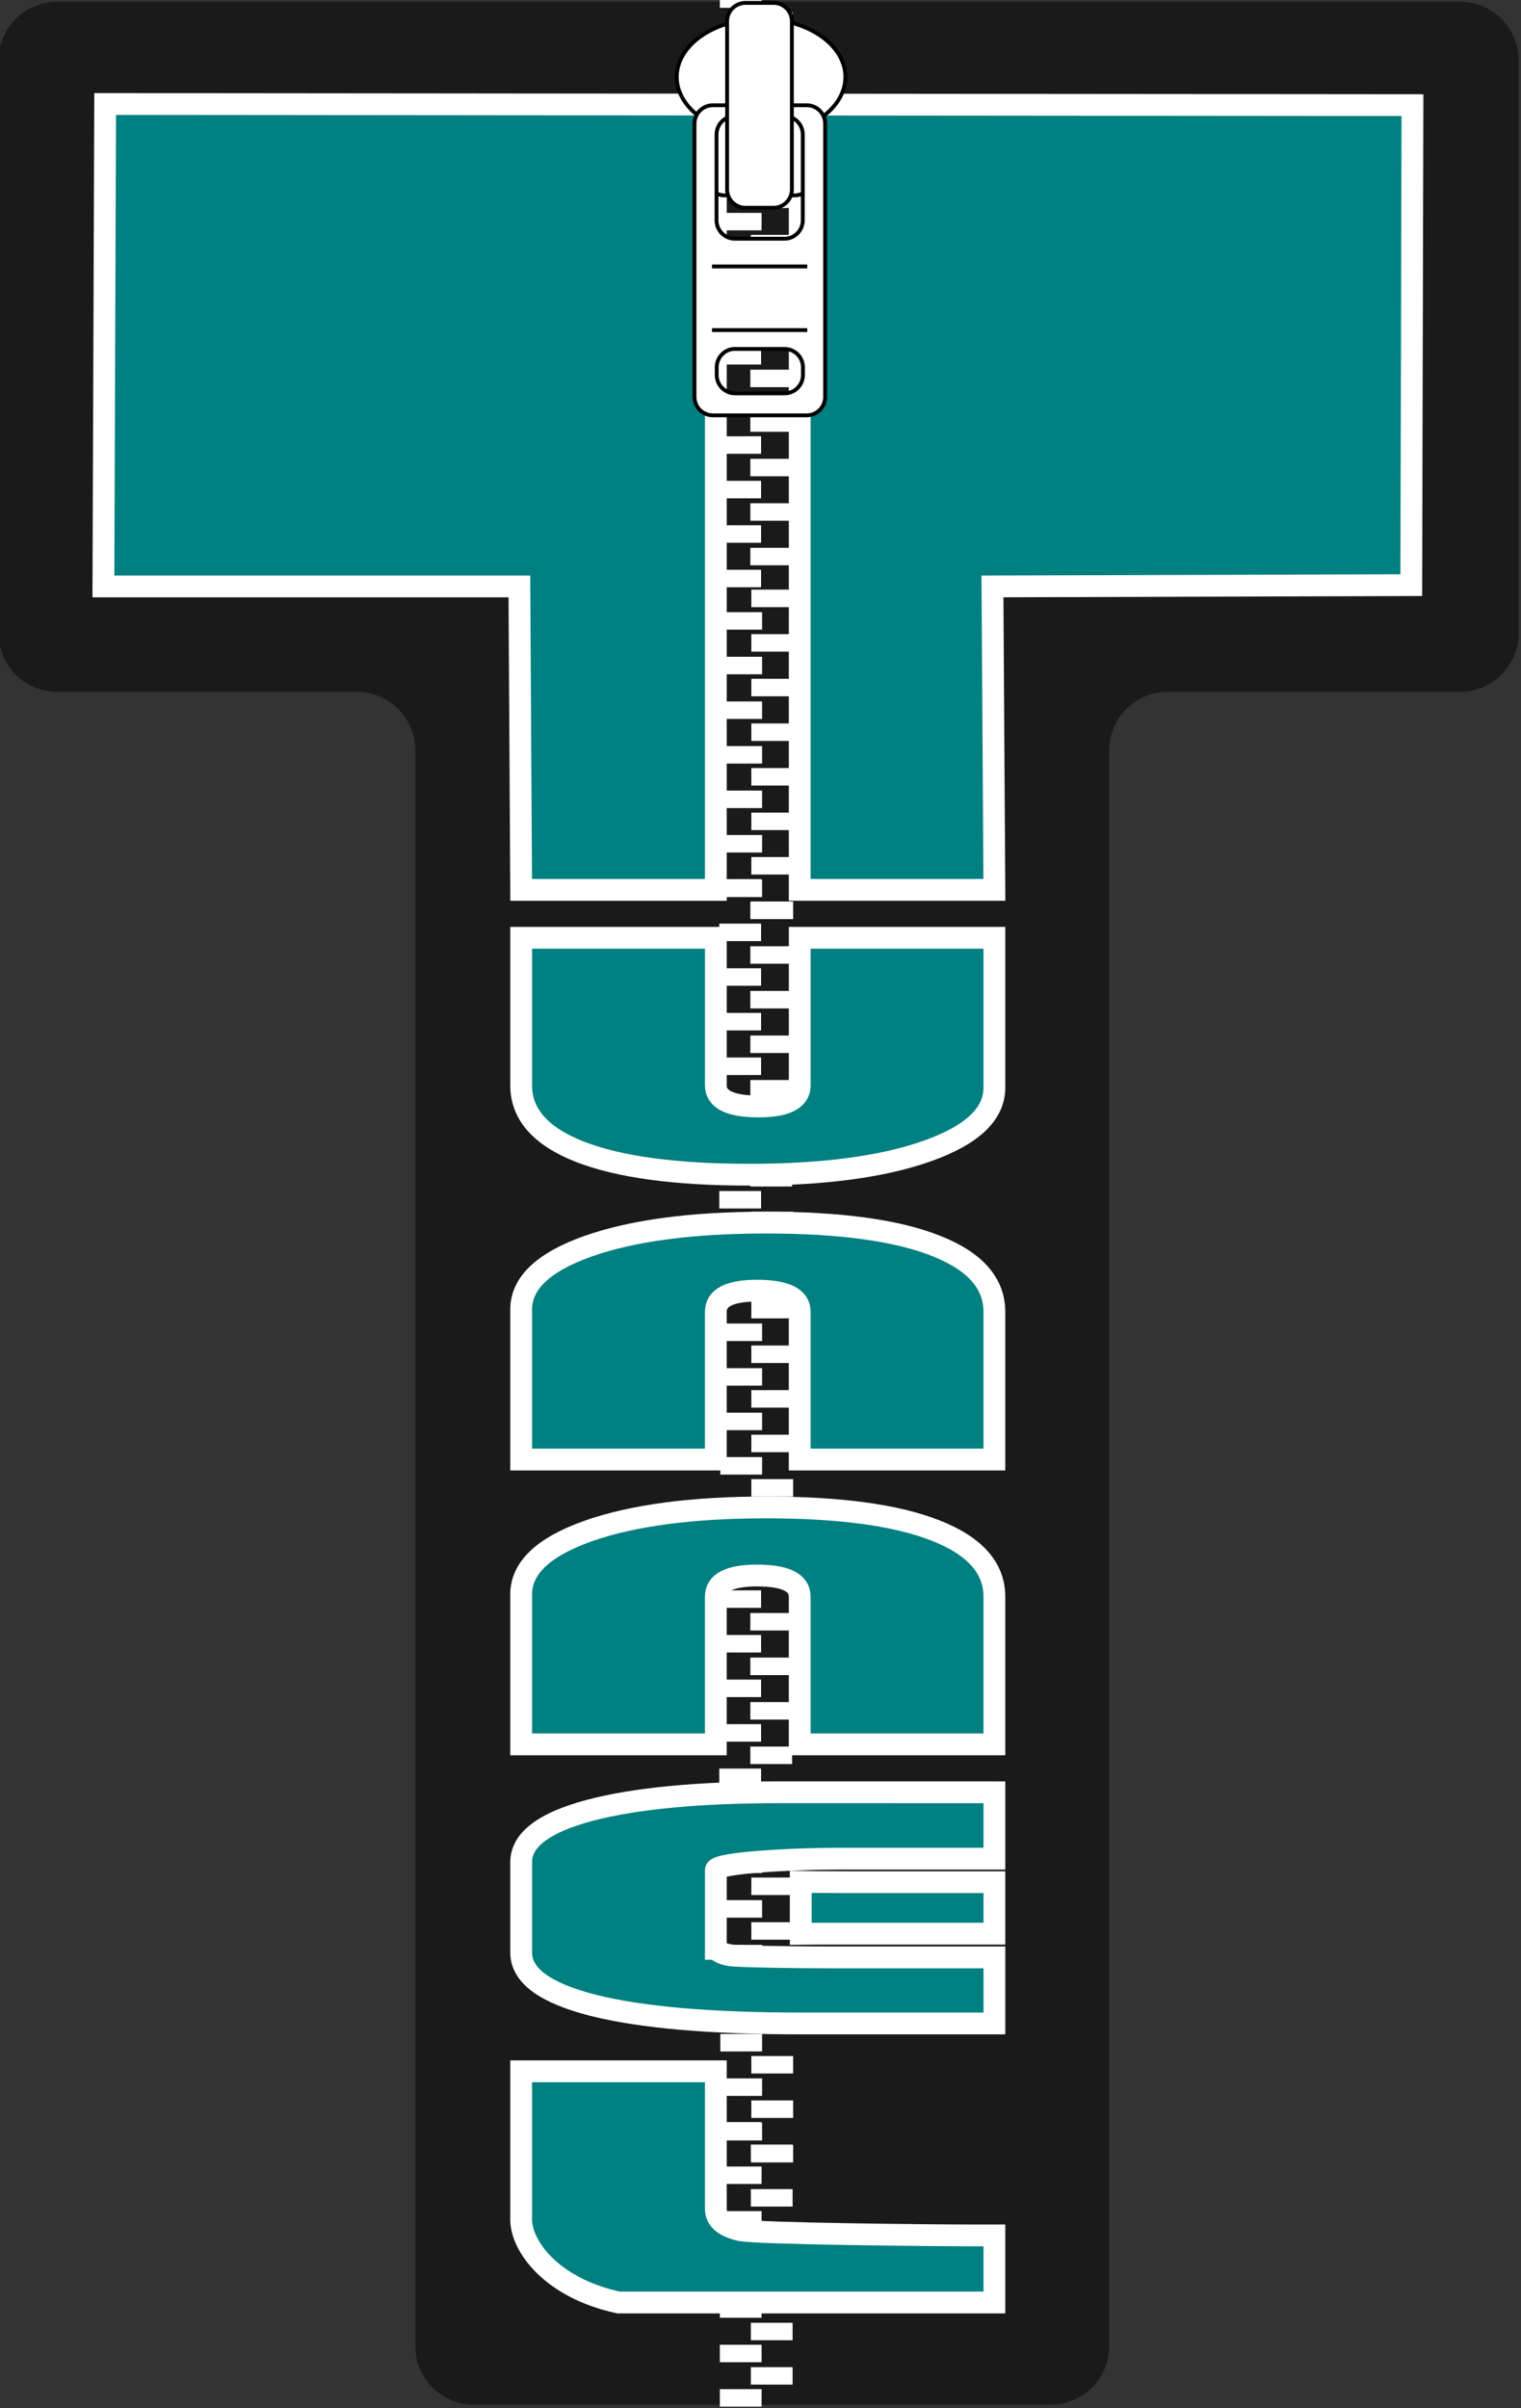<svg xmlns:inkscape="http://www.inkscape.org/namespaces/inkscape" xmlns:sodipodi="http://sodipodi.sourceforge.net/DTD/sodipodi-0.dtd" xmlns="http://www.w3.org/2000/svg" xmlns:svg="http://www.w3.org/2000/svg" width="104.605mm" height="165.541mm" viewBox="0 0 104.605 165.541" id="svg1" inkscape:version="1.3 (0e150ed6c4, 2023-07-21)" sodipodi:docname="rect3.svg" xml:space="preserve" inkscape:export-filename="..\..\..\Personal\Personal_Work\Tunnel Only logo.svg" inkscape:export-xdpi="96" inkscape:export-ydpi="96"><rect x="0" y="0" width="104.605" height="165.541" fill="#333333" stroke="none"/><defs id="defs1"></defs><g inkscape:label="Layer 1" inkscape:groupmode="layer" id="layer1" transform="translate(-319.943,-33.156)"><g id="g3" transform="matrix(0.806,0,0,0.806,140.639,5.346)" style="stroke-width:1.24" inkscape:export-filename="..\..\..\Personal\Personal_Work\Tunnel Only logo.svg" inkscape:export-xdpi="96" inkscape:export-ydpi="96"><path style="font-size:42.667px;line-height:0.75;font-family:'Bauhaus 93';-inkscape-font-specification:'Bauhaus 93, Normal';letter-spacing:0.341px;word-spacing:0.341px;white-space:pre;fill:#1a1a1a;stroke-width:1.24" d="M 132.29,97.042 V 233.128 a 5,5 135 0 1 -5,5 H 78.087 a 5,5 45 0 1 -5,-5 l 0,-136.086 a 5,5 45 0 0 -5,-5 h -25.569 a 5,5 45 0 1 -5,-5 V 38.187 a 5,5 135 0 1 5,-5 H 162.227 a 5,5 45 0 1 5,5 v 48.855 a 5,5 135 0 1 -5,5 h -24.937 a 5,5 135 0 0 -5,5 z" id="path287" aria-label="T&#10;U&#10;N&#10;N&#10;E&#10;L" sodipodi:nodetypes="ccccccccc" inkscape:original-d="M 132.28991,92.042098 V 238.12799 H 73.086973 V 92.042098 H 37.517623 V 33.187262 H 167.22671 v 58.854836 z" inkscape:path-effect="#path-effect423" transform="translate(184.817,1.465)"></path><g id="g319" style="stroke:none;stroke-width:1.159" transform="matrix(1,0,0,1.145,141.958,-32.742)"><g id="g303" style="stroke:none;stroke-width:1.159"><g transform="matrix(0.265,0,0,0.265,118.026,100.254)" fill="#ffffff" fill-rule="evenodd" stroke="#000000" id="g294" style="stroke:none;stroke-width:1.159"><path d="m 90.333,227.86 h 13.459 v 4.918 H 90.333 Z" id="path288" style="stroke:none;stroke-width:1.159"></path><path d="m 90.333,215.32 h 13.459 v 4.918 H 90.333 Z" id="path289" style="stroke:none;stroke-width:1.159"></path><path d="m 90.333,240.37 h 13.459 v 4.918 H 90.333 Z" id="path290" style="stroke:none;stroke-width:1.159"></path><path d="m 90.333,252.86 h 13.459 v 4.918 H 90.333 Z" id="path291" style="stroke:none;stroke-width:1.159"></path><path d="m 90.333,265.38 h 13.459 v 4.918 H 90.333 Z" id="path292" style="stroke:none;stroke-width:1.159"></path><path d="m 90.333,202.76 h 13.459 v 4.918 H 90.333 Z" id="path293" style="stroke:none;stroke-width:1.159"></path><path d="m 90.333,190.22 h 13.459 v 4.918 H 90.333 Z" id="path294" style="stroke:none;stroke-width:1.159"></path></g><g transform="matrix(0.265,0,0,0.265,118.026,100.254)" fill="#ffffff" fill-rule="evenodd" stroke="#000000" id="g302" style="stroke:none;stroke-width:1.159"><path d="m 100.33,234.04 h 13.459 v 4.918 H 100.33 Z" id="path295" style="stroke:none;stroke-width:1.159"></path><path d="m 100.33,221.5 h 13.459 v 4.918 H 100.33 Z" id="path296" style="stroke:none;stroke-width:1.159"></path><path d="m 100.33,246.56 h 13.459 v 4.918 H 100.33 Z" id="path297" style="stroke:none;stroke-width:1.159"></path><path d="m 100.33,259.05 h 13.459 v 4.918 H 100.33 Z" id="path298" style="stroke:none;stroke-width:1.159"></path><path d="m 100.33,271.56 h 13.459 v 4.918 H 100.33 Z" id="path299" style="stroke:none;stroke-width:1.159"></path><path d="m 100.33,208.95 h 13.459 v 4.918 H 100.33 Z" id="path300" style="stroke:none;stroke-width:1.159"></path><path d="m 100.33,196.4 h 13.459 v 4.918 H 100.33 Z" id="path301" style="stroke:none;stroke-width:1.159"></path><path d="m 100.33,183.89 h 13.459 v 4.918 H 100.33 Z" id="path302" style="stroke:none;stroke-width:1.159"></path></g></g><g id="g318" transform="matrix(-1,0,0,1,290.059,21.561)" style="stroke:none;stroke-width:1.159"><g transform="matrix(0.265,0,0,0.265,118.026,100.254)" fill="#ffffff" fill-rule="evenodd" stroke="#000000" id="g309" style="stroke:none;stroke-width:1.159"><path d="m 90.333,227.86 h 13.459 v 4.918 H 90.333 Z" id="path303" style="stroke:none;stroke-width:1.159"></path><path d="m 90.333,215.32 h 13.459 v 4.918 H 90.333 Z" id="path304" style="stroke:none;stroke-width:1.159"></path><path d="m 90.333,240.37 h 13.459 v 4.918 H 90.333 Z" id="path305" style="stroke:none;stroke-width:1.159"></path><path d="m 90.333,252.86 h 13.459 v 4.918 H 90.333 Z" id="path306" style="stroke:none;stroke-width:1.159"></path><path d="m 90.333,265.38 h 13.459 v 4.918 H 90.333 Z" id="path307" style="stroke:none;stroke-width:1.159"></path><path d="m 90.333,202.76 h 13.459 v 4.918 H 90.333 Z" id="path308" style="stroke:none;stroke-width:1.159"></path><path d="m 90.333,190.22 h 13.459 v 4.918 H 90.333 Z" id="path309" style="stroke:none;stroke-width:1.159"></path></g><g transform="matrix(0.265,0,0,0.265,118.026,100.254)" fill="#ffffff" fill-rule="evenodd" stroke="#000000" id="g317" style="stroke:none;stroke-width:1.159"><path d="m 100.33,234.04 h 13.459 v 4.918 H 100.33 Z" id="path310" style="stroke:none;stroke-width:1.159"></path><path d="m 100.33,221.5 h 13.459 v 4.918 H 100.33 Z" id="path311" style="stroke:none;stroke-width:1.159"></path><path d="m 100.33,246.56 h 13.459 v 4.918 H 100.33 Z" id="path312" style="stroke:none;stroke-width:1.159"></path><path d="m 100.33,259.05 h 13.459 v 4.918 H 100.33 Z" id="path313" style="stroke:none;stroke-width:1.159"></path><path d="m 100.33,271.56 h 13.459 v 4.918 H 100.33 Z" id="path314" style="stroke:none;stroke-width:1.159"></path><path d="m 100.33,208.95 h 13.459 v 4.918 H 100.33 Z" id="path315" style="stroke:none;stroke-width:1.159"></path><path d="m 100.33,196.4 h 13.459 v 4.918 H 100.33 Z" id="path316" style="stroke:none;stroke-width:1.159"></path><path d="m 100.33,183.89 h 13.459 v 4.918 H 100.33 Z" id="path317" style="stroke:none;stroke-width:1.159"></path></g></g></g><g id="g334" style="stroke:none;stroke-width:1.159" transform="matrix(1,0,0,1.145,141.958,20.248)"><g transform="matrix(0.265,0,0,0.265,118.026,100.254)" fill="#ffffff" fill-rule="evenodd" stroke="#000000" id="g325" style="stroke:none;stroke-width:1.159"><path d="m 90.333,227.86 h 13.459 v 4.918 H 90.333 Z" id="path319" style="stroke:none;stroke-width:1.159"></path><path d="m 90.333,215.32 h 13.459 v 4.918 H 90.333 Z" id="path320" style="stroke:none;stroke-width:1.159"></path><path d="m 90.333,240.37 h 13.459 v 4.918 H 90.333 Z" id="path321" style="stroke:none;stroke-width:1.159"></path><path d="m 90.333,252.86 h 13.459 v 4.918 H 90.333 Z" id="path322" style="stroke:none;stroke-width:1.159"></path><path d="m 90.333,265.38 h 13.459 v 4.918 H 90.333 Z" id="path323" style="stroke:none;stroke-width:1.159"></path><path d="m 90.333,202.76 h 13.459 v 4.918 H 90.333 Z" id="path324" style="stroke:none;stroke-width:1.159"></path><path d="m 90.333,190.22 h 13.459 v 4.918 H 90.333 Z" id="path325" style="stroke:none;stroke-width:1.159"></path></g><g transform="matrix(0.265,0,0,0.265,118.026,100.254)" fill="#ffffff" fill-rule="evenodd" stroke="#000000" id="g333" style="stroke:none;stroke-width:1.159"><path d="m 100.33,234.04 h 13.459 v 4.918 H 100.33 Z" id="path326" style="stroke:none;stroke-width:1.159"></path><path d="m 100.33,221.5 h 13.459 v 4.918 H 100.33 Z" id="path327" style="stroke:none;stroke-width:1.159"></path><path d="m 100.33,246.56 h 13.459 v 4.918 H 100.33 Z" id="path328" style="stroke:none;stroke-width:1.159"></path><path d="m 100.33,259.05 h 13.459 v 4.918 H 100.33 Z" id="path329" style="stroke:none;stroke-width:1.159"></path><path d="m 100.33,271.56 h 13.459 v 4.918 H 100.33 Z" id="path330" style="stroke:none;stroke-width:1.159"></path><path d="m 100.33,208.95 h 13.459 v 4.918 H 100.33 Z" id="path331" style="stroke:none;stroke-width:1.159"></path><path d="m 100.33,196.4 h 13.459 v 4.918 H 100.33 Z" id="path332" style="stroke:none;stroke-width:1.159"></path><path d="m 100.33,183.89 h 13.459 v 4.918 H 100.33 Z" id="path333" style="stroke:none;stroke-width:1.159"></path></g></g><path d="m 290.091,228.812 h -3.561 v 1.49 h 3.561 z" id="path334" style="fill:#ffffff;fill-rule:evenodd;stroke:none;stroke-width:0.328"></path><path d="m 290.091,225.012 h -3.561 v 1.49 h 3.561 z" id="path335" style="fill:#ffffff;fill-rule:evenodd;stroke:none;stroke-width:0.328"></path><path d="m 290.091,232.603 h -3.561 v 1.49 h 3.561 z" id="path336" style="fill:#ffffff;fill-rule:evenodd;stroke:none;stroke-width:0.328"></path><path d="m 290.091,236.387 h -3.561 v 1.49 h 3.561 z" id="path337" style="fill:#ffffff;fill-rule:evenodd;stroke:none;stroke-width:0.328"></path><path d="m 290.091,221.206 h -3.561 v 1.49 h 3.561 z" id="path339" style="fill:#ffffff;fill-rule:evenodd;stroke:none;stroke-width:0.328"></path><path d="m 290.091,217.406 h -3.561 v 1.49 h 3.561 z" id="path340" style="fill:#ffffff;fill-rule:evenodd;stroke:none;stroke-width:0.328"></path><path d="m 287.446,230.684 h -3.561 v 1.49 h 3.561 z" id="path341" style="fill:#ffffff;fill-rule:evenodd;stroke:none;stroke-width:0.328"></path><path d="m 287.446,226.884 h -3.561 v 1.49 h 3.561 z" id="path342" style="fill:#ffffff;fill-rule:evenodd;stroke:none;stroke-width:0.328"></path><path d="m 287.446,234.478 h -3.561 v 1.49 h 3.561 z" id="path343" style="fill:#ffffff;fill-rule:evenodd;stroke:none;stroke-width:0.328"></path><path d="m 287.446,238.263 h -3.561 v 1.49 h 3.561 z" id="path344" style="fill:#ffffff;fill-rule:evenodd;stroke:none;stroke-width:0.328"></path><path d="m 287.446,223.081 h -3.561 v 1.49 h 3.561 z" id="path345" style="fill:#ffffff;fill-rule:evenodd;stroke:none;stroke-width:0.328"></path><path d="m 287.446,219.278 h -3.561 v 1.49 h 3.561 z" id="path346" style="fill:#ffffff;fill-rule:evenodd;stroke:none;stroke-width:0.328"></path><path d="m 287.446,215.488 h -3.561 v 1.49 h 3.561 z" id="path347" style="fill:#ffffff;fill-rule:evenodd;stroke:none;stroke-width:0.328"></path><path d="m 283.885,45.084 h 3.561 v 1.49 h -3.561 z" id="path348" style="fill:#ffffff;fill-rule:evenodd;stroke:none;stroke-width:0.328"></path><path d="m 283.885,41.284 h 3.561 v 1.49 h -3.561 z" id="path349" style="fill:#ffffff;fill-rule:evenodd;stroke:none;stroke-width:0.328"></path><path d="m 283.885,48.875 h 3.561 v 1.49 h -3.561 z" id="path350" style="fill:#ffffff;fill-rule:evenodd;stroke:none;stroke-width:0.328"></path><path d="m 283.885,52.66 h 3.561 v 1.49 h -3.561 z" id="path351" style="fill:#ffffff;fill-rule:evenodd;stroke:none;stroke-width:0.328"></path><path d="m 283.885,56.454 h 3.561 v 1.49 h -3.561 z" id="path352" style="fill:#ffffff;fill-rule:evenodd;stroke:none;stroke-width:0.328"></path><path d="m 283.885,37.478 h 3.561 v 1.49 h -3.561 z" id="path353" style="fill:#ffffff;fill-rule:evenodd;stroke:none;stroke-width:0.328"></path><path d="m 283.885,34.485 h 3.561 v 0.684 h -3.561 z" id="path354" style="fill:#ffffff;fill-rule:evenodd;stroke:none;stroke-width:0.328"></path><path d="m 286.53,46.957 h 3.561 v 1.49 h -3.561 z" id="path355" style="fill:#ffffff;fill-rule:evenodd;stroke:none;stroke-width:0.328"></path><path d="m 286.53,43.157 h 3.561 v 1.49 h -3.561 z" id="path356" style="fill:#ffffff;fill-rule:evenodd;stroke:none;stroke-width:0.328"></path><path d="m 286.53,50.751 h 3.561 v 1.49 h -3.561 z" id="path357" style="fill:#ffffff;fill-rule:evenodd;stroke:none;stroke-width:0.328"></path><path d="m 286.53,54.535 h 3.561 v 1.49 h -3.561 z" id="path358" style="fill:#ffffff;fill-rule:evenodd;stroke:none;stroke-width:0.328"></path><path d="m 286.53,58.326 h 3.561 v 1.49 h -3.561 z" id="path359" style="fill:#ffffff;fill-rule:evenodd;stroke:none;stroke-width:0.328"></path><path d="m 286.53,39.354 h 3.561 V 40.844 h -3.561 z" id="path360" style="fill:#ffffff;fill-rule:evenodd;stroke:none;stroke-width:0.328"></path><path d="m 286.53,35.551 h 3.561 v 1.49 h -3.561 z" id="path361" style="fill:#ffffff;fill-rule:evenodd;stroke:none;stroke-width:0.328"></path><g id="g377" transform="matrix(-1,0,0,1.145,432.017,-114.092)" style="stroke:none;stroke-width:1.159"><g transform="matrix(0.265,0,0,0.265,118.026,100.254)" fill="#ffffff" fill-rule="evenodd" stroke="#000000" id="g368" style="stroke:none;stroke-width:1.159"><path d="m 90.333,227.86 h 13.459 v 4.918 H 90.333 Z" id="path362" style="stroke:none;stroke-width:1.159"></path><path d="m 90.333,215.32 h 13.459 v 4.918 H 90.333 Z" id="path363" style="stroke:none;stroke-width:1.159"></path><path d="m 90.333,240.37 h 13.459 v 4.918 H 90.333 Z" id="path364" style="stroke:none;stroke-width:1.159"></path><path d="m 90.333,252.86 h 13.459 v 4.918 H 90.333 Z" id="path365" style="stroke:none;stroke-width:1.159"></path><path d="m 90.333,265.38 h 13.459 v 4.918 H 90.333 Z" id="path366" style="stroke:none;stroke-width:1.159"></path><path d="m 90.333,202.76 h 13.459 v 4.918 H 90.333 Z" id="path367" style="stroke:none;stroke-width:1.159"></path><path d="m 90.333,190.22 h 13.459 v 4.918 H 90.333 Z" id="path368" style="stroke:none;stroke-width:1.159"></path></g><g transform="matrix(0.265,0,0,0.265,118.026,100.254)" fill="#ffffff" fill-rule="evenodd" stroke="#000000" id="g376" style="stroke:none;stroke-width:1.159"><path d="m 100.33,234.04 h 13.459 v 4.918 H 100.33 Z" id="path369" style="stroke:none;stroke-width:1.159"></path><path d="m 100.33,221.5 h 13.459 v 4.918 H 100.33 Z" id="path370" style="stroke:none;stroke-width:1.159"></path><path d="m 100.33,246.56 h 13.459 v 4.918 H 100.33 Z" id="path371" style="stroke:none;stroke-width:1.159"></path><path d="m 100.33,259.05 h 13.459 v 4.918 H 100.33 Z" id="path372" style="stroke:none;stroke-width:1.159"></path><path d="m 100.33,271.56 h 13.459 v 4.918 H 100.33 Z" id="path373" style="stroke:none;stroke-width:1.159"></path><path d="m 100.33,208.95 h 13.459 v 4.918 H 100.33 Z" id="path374" style="stroke:none;stroke-width:1.159"></path><path d="m 100.33,196.4 h 13.459 v 4.918 H 100.33 Z" id="path375" style="stroke:none;stroke-width:1.159"></path><path d="m 100.33,183.89 h 13.459 v 4.918 H 100.33 Z" id="path376" style="stroke:none;stroke-width:1.159"></path></g></g><g id="g408" transform="matrix(1,0,0,1.145,141.958,-85.796)" style="stroke:none;stroke-width:1.159"><g id="g392" style="stroke:none;stroke-width:1.159"><g transform="matrix(0.265,0,0,0.265,118.026,100.254)" fill="#ffffff" fill-rule="evenodd" stroke="#000000" id="g383" style="stroke:none;stroke-width:1.159"><path d="m 90.333,227.86 h 13.459 v 4.918 H 90.333 Z" id="path377" style="stroke:none;stroke-width:1.159"></path><path d="m 90.333,215.32 h 13.459 v 4.918 H 90.333 Z" id="path378" style="stroke:none;stroke-width:1.159"></path><path d="m 90.333,240.37 h 13.459 v 4.918 H 90.333 Z" id="path379" style="stroke:none;stroke-width:1.159"></path><path d="m 90.333,252.86 h 13.459 v 4.918 H 90.333 Z" id="path380" style="stroke:none;stroke-width:1.159"></path><path d="m 90.333,265.38 h 13.459 v 4.918 H 90.333 Z" id="path381" style="stroke:none;stroke-width:1.159"></path><path d="m 90.333,202.76 h 13.459 v 4.918 H 90.333 Z" id="path382" style="stroke:none;stroke-width:1.159"></path><path d="m 90.333,190.22 h 13.459 v 4.918 H 90.333 Z" id="path383" style="stroke:none;stroke-width:1.159"></path></g><g transform="matrix(0.265,0,0,0.265,118.026,100.254)" fill="#ffffff" fill-rule="evenodd" stroke="#000000" id="g391" style="stroke:none;stroke-width:1.159"><path d="m 100.33,234.04 h 13.459 v 4.918 H 100.33 Z" id="path384" style="stroke:none;stroke-width:1.159"></path><path d="m 100.33,221.5 h 13.459 v 4.918 H 100.33 Z" id="path385" style="stroke:none;stroke-width:1.159"></path><path d="m 100.33,246.56 h 13.459 v 4.918 H 100.33 Z" id="path386" style="stroke:none;stroke-width:1.159"></path><path d="m 100.33,259.05 h 13.459 v 4.918 H 100.33 Z" id="path387" style="stroke:none;stroke-width:1.159"></path><path d="m 100.33,271.56 h 13.459 v 4.918 H 100.33 Z" id="path388" style="stroke:none;stroke-width:1.159"></path><path d="m 100.33,208.95 h 13.459 v 4.918 H 100.33 Z" id="path389" style="stroke:none;stroke-width:1.159"></path><path d="m 100.33,196.4 h 13.459 v 4.918 H 100.33 Z" id="path390" style="stroke:none;stroke-width:1.159"></path><path d="m 100.33,183.89 h 13.459 v 4.918 H 100.33 Z" id="path391" style="stroke:none;stroke-width:1.159"></path></g></g><g id="g407" transform="matrix(-1,0,0,1,290.059,21.561)" style="stroke:none;stroke-width:1.159"><g transform="matrix(0.265,0,0,0.265,118.026,100.254)" fill="#ffffff" fill-rule="evenodd" stroke="#000000" id="g398" style="stroke:none;stroke-width:1.159"><path d="m 90.333,227.86 h 13.459 v 4.918 H 90.333 Z" id="path392" style="stroke:none;stroke-width:1.159"></path><path d="m 90.333,215.32 h 13.459 v 4.918 H 90.333 Z" id="path393" style="stroke:none;stroke-width:1.159"></path><path d="m 90.333,240.37 h 13.459 v 4.918 H 90.333 Z" id="path394" style="stroke:none;stroke-width:1.159"></path><path d="m 90.333,252.86 h 13.459 v 4.918 H 90.333 Z" id="path395" style="stroke:none;stroke-width:1.159"></path><path d="m 90.333,265.38 h 13.459 v 4.918 H 90.333 Z" id="path396" style="stroke:none;stroke-width:1.159"></path><path d="m 90.333,202.76 h 13.459 v 4.918 H 90.333 Z" id="path397" style="stroke:none;stroke-width:1.159"></path><path d="m 90.333,190.22 h 13.459 v 4.918 H 90.333 Z" id="path398" style="stroke:none;stroke-width:1.159"></path></g><g transform="matrix(0.265,0,0,0.265,118.026,100.254)" fill="#ffffff" fill-rule="evenodd" stroke="#000000" id="g406" style="stroke:none;stroke-width:1.159"><path d="m 100.33,234.04 h 13.459 v 4.918 H 100.33 Z" id="path399" style="stroke:none;stroke-width:1.159"></path><path d="m 100.33,221.5 h 13.459 v 4.918 H 100.33 Z" id="path400" style="stroke:none;stroke-width:1.159"></path><path d="m 100.33,246.56 h 13.459 v 4.918 H 100.33 Z" id="path401" style="stroke:none;stroke-width:1.159"></path><path d="m 100.33,259.05 h 13.459 v 4.918 H 100.33 Z" id="path402" style="stroke:none;stroke-width:1.159"></path><path d="m 100.33,271.56 h 13.459 v 4.918 H 100.33 Z" id="path403" style="stroke:none;stroke-width:1.159"></path><path d="m 100.33,208.95 h 13.459 v 4.918 H 100.33 Z" id="path404" style="stroke:none;stroke-width:1.159"></path><path d="m 100.33,196.4 h 13.459 v 4.918 H 100.33 Z" id="path405" style="stroke:none;stroke-width:1.159"></path><path d="m 100.33,183.89 h 13.459 v 4.918 H 100.33 Z" id="path406" style="stroke:none;stroke-width:1.159"></path></g></g></g><path d="m 290.7,43.425 v 66.971 h 16.609 l -0.164,-25.879 35.737,-0.11 0.1,-40.936 z" style="font-size:42.667px;line-height:0.75;font-family:'Bauhaus 93';-inkscape-font-specification:'Bauhaus 93, Normal';letter-spacing:0.341px;word-spacing:0.341px;white-space:pre;fill:#008080;stroke:#ffffff;stroke-width:1.86;stroke-dasharray:none" id="path408"></path><path d="m 231.434,43.372 -0.149,41.146 h 35.494 l 0.152,25.879 h 16.61 V 43.422 Z" style="font-size:42.667px;line-height:0.75;font-family:'Bauhaus 93';-inkscape-font-specification:'Bauhaus 93, Normal';letter-spacing:0.341px;word-spacing:0.341px;white-space:pre;fill:#008080;stroke:#ffffff;stroke-width:1.86;stroke-dasharray:none" id="path409" sodipodi:nodetypes="ccccccc"></path><path d="m 307.31,114.482 v 12.783 c 0,2.253 -1.909,4.054 -5.727,5.402 -3.791,1.348 -8.85,2.022 -15.178,2.022 -6.3,0 -11.128,-0.655 -14.482,-1.964 -3.327,-1.31 -4.991,-3.192 -4.991,-5.647 v -12.595 h 16.61 v 12.581 c 0,1.204 1.214,1.805 3.641,1.805 2.346,0 3.518,-0.602 3.518,-1.805 v -12.581 z" style="font-size:42.667px;line-height:0.75;font-family:'Bauhaus 93';-inkscape-font-specification:'Bauhaus 93, Normal';letter-spacing:0.341px;word-spacing:0.341px;white-space:pre;fill:#008080;stroke:#ffffff;stroke-width:1.86;stroke-dasharray:none;stroke-opacity:1" id="path410" sodipodi:nodetypes="cscscsccssscc"></path><path d="m 266.931,158.981 v -12.797 c 0,-2.244 1.896,-4.039 5.686,-5.388 3.818,-1.348 8.891,-2.022 15.219,-2.022 6.3,0 11.114,0.655 14.441,1.964 3.355,1.31 5.032,3.192 5.032,5.648 v 12.595 h -16.61 v -12.595 c 0,-1.204 -1.214,-1.806 -3.641,-1.806 -2.345,0 -3.518,0.602 -3.518,1.806 v 12.595 z" style="font-size:42.667px;line-height:0.75;font-family:'Bauhaus 93';-inkscape-font-specification:'Bauhaus 93, Normal';letter-spacing:0.341px;word-spacing:0.341px;white-space:pre;fill:#008080;stroke:#ffffff;stroke-width:1.86;stroke-dasharray:none;stroke-opacity:1" id="path411" sodipodi:nodetypes="cscscsccssscc"></path><path d="m 266.931,183.273 v -12.797 c 0,-2.244 1.896,-4.039 5.686,-5.388 3.818,-1.348 8.891,-2.022 15.219,-2.022 6.3,0 11.114,0.655 14.441,1.964 3.355,1.31 5.032,3.192 5.032,5.648 v 12.595 h -16.61 v -12.595 c 0,-1.204 -1.214,-1.805 -3.641,-1.805 -2.345,0 -3.518,0.602 -3.518,1.805 v 12.595 z" style="font-size:42.667px;line-height:0.75;font-family:'Bauhaus 93';-inkscape-font-specification:'Bauhaus 93, Normal';letter-spacing:0.341px;word-spacing:0.341px;white-space:pre;fill:#008080;stroke:#ffffff;stroke-width:1.86;stroke-dasharray:none;stroke-opacity:1" id="path412" sodipodi:nodetypes="cscscsccssscc"></path><path d="m 290.786,194.996 v 4.434 c 0.565,-0.006 1.124,-0.012 1.498,-0.012 h 15.026 v -4.391 h -12.909 c -0.551,0 -1.37,-0.004 -2.303,-0.013 -0.41,-0.004 -0.871,-0.012 -1.312,-0.018 z" style="font-size:42.667px;line-height:0.75;font-family:'Bauhaus 93';-inkscape-font-specification:'Bauhaus 93, Normal';letter-spacing:0.341px;word-spacing:0.341px;white-space:pre;fill:#008080;stroke:#ffffff;stroke-width:1.86;stroke-dasharray:none;stroke-opacity:1" id="path413" sodipodi:nodetypes="ccsccscsc"></path><path d="m 289.083,187.358 c -0.878,0 -1.731,0.008 -2.56,0.024 -0.829,0.016 -1.633,0.04 -2.413,0.073 -0.78,0.033 -1.535,0.073 -2.266,0.122 -0.731,0.049 -1.438,0.106 -2.12,0.171 -0.682,0.065 -1.339,0.138 -1.972,0.22 -0.633,0.081 -1.242,0.171 -1.826,0.268 -0.584,0.098 -1.144,0.203 -1.679,0.317 -0.535,0.114 -1.046,0.235 -1.532,0.365 -0.241,0.065 -0.474,0.132 -0.7,0.2 -0.226,0.068 -0.444,0.138 -0.655,0.21 -0.211,0.072 -0.414,0.145 -0.61,0.22 -0.196,0.075 -0.384,0.151 -0.565,0.229 -0.181,0.078 -0.354,0.158 -0.519,0.24 -0.166,0.082 -0.324,0.165 -0.474,0.25 -0.151,0.085 -0.294,0.171 -0.429,0.259 -0.136,0.088 -0.263,0.178 -0.384,0.27 -0.12,0.091 -0.234,0.185 -0.339,0.28 -0.105,0.095 -0.203,0.191 -0.294,0.289 -0.09,0.098 -0.173,0.198 -0.249,0.3 -0.075,0.101 -0.143,0.204 -0.203,0.309 -0.06,0.105 -0.113,0.211 -0.158,0.319 -0.045,0.108 -0.083,0.218 -0.113,0.329 -0.03,0.111 -0.053,0.224 -0.068,0.339 -0.015,0.115 -0.023,0.231 -0.023,0.349 v 7.728 c 0,0.122 0.008,0.243 0.024,0.361 0.016,0.119 0.04,0.235 0.072,0.35 0.032,0.115 0.072,0.228 0.12,0.34 0.048,0.111 0.104,0.221 0.168,0.329 0.064,0.108 0.136,0.214 0.216,0.318 0.08,0.104 0.168,0.207 0.264,0.307 0.096,0.101 0.2,0.199 0.312,0.297 0.112,0.097 0.232,0.193 0.36,0.286 0.128,0.094 0.264,0.185 0.408,0.275 0.144,0.09 0.296,0.178 0.456,0.265 0.16,0.086 0.328,0.171 0.504,0.254 0.176,0.083 0.36,0.164 0.552,0.243 0.192,0.079 0.392,0.157 0.6,0.233 0.208,0.076 0.424,0.15 0.648,0.222 0.224,0.072 0.456,0.143 0.696,0.211 0.24,0.069 0.488,0.136 0.744,0.201 0.512,0.129 1.053,0.249 1.622,0.362 0.569,0.113 1.167,0.218 1.793,0.314 0.626,0.097 1.281,0.185 1.964,0.266 0.683,0.081 1.395,0.153 2.135,0.218 0.74,0.064 1.509,0.121 2.306,0.169 0.797,0.048 1.623,0.088 2.477,0.12 0.854,0.032 1.737,0.057 2.648,0.073 0.911,0.016 1.851,0.024 2.819,0.024 h 16.471 v -5.633 h -14.096 c -1.222,0 -3.145,-0.016 -4.862,-0.047 -0.858,-0.016 -1.665,-0.035 -2.307,-0.059 -0.321,-0.012 -0.601,-0.025 -0.825,-0.038 -0.224,-0.014 -0.392,-0.028 -0.491,-0.044 -0.198,-0.034 -0.371,-0.076 -0.52,-0.127 -0.074,-0.026 -0.142,-0.053 -0.204,-0.083 -0.062,-0.03 -0.117,-0.062 -0.167,-0.097 -0.05,-0.034 -0.093,-0.071 -0.13,-0.11 -0.037,-0.039 -0.068,-0.079 -0.093,-0.122 -2.8e-4,-4.8e-4 -2.4e-4,-0.001 -5.2e-4,-0.002 h -0.073 v -0.283 -6.428 c 0,-0.021 0.007,-0.041 0.02,-0.06 0.013,-0.02 0.032,-0.039 0.057,-0.058 0.051,-0.038 0.125,-0.076 0.221,-0.112 0.096,-0.036 0.214,-0.07 0.351,-0.103 0.137,-0.033 0.293,-0.065 0.466,-0.096 0.346,-0.061 0.76,-0.117 1.221,-0.168 0.461,-0.051 0.969,-0.098 1.506,-0.138 0.537,-0.041 1.102,-0.076 1.675,-0.107 0.574,-0.031 1.157,-0.057 1.729,-0.077 0.572,-0.021 1.134,-0.036 1.665,-0.046 0.531,-0.01 1.032,-0.015 1.484,-0.015 h 13.373 v -5.662 z" style="font-size:42.667px;line-height:0.75;font-family:'Bauhaus 93';-inkscape-font-specification:'Bauhaus 93, Normal';letter-spacing:0.341px;word-spacing:0.341px;white-space:pre;fill:#008080;stroke:#ffffff;stroke-width:1.86;stroke-dasharray:none;stroke-opacity:1" id="path414"></path><path d="m 266.931,211.158 h 16.61 v 11.714 c 0,0.915 0.699,1.526 2.096,1.834 1.444,0.298 16.014,0.448 20.206,0.448 h 1.467 v 5.72 h -7.545 -24.529 c -5.775,-1.252 -8.305,-4.848 -8.305,-7.063 z" style="font-size:42.667px;line-height:0.75;font-family:'Bauhaus 93';-inkscape-font-specification:'Bauhaus 93, Normal';letter-spacing:0.341px;word-spacing:0.341px;white-space:pre;fill:#008080;stroke:#ffffff;stroke-width:1.86;stroke-dasharray:none;stroke-opacity:1" id="path415" sodipodi:nodetypes="ccscsccscsc"></path><g transform="matrix(0.314,0,0,0.314,255.747,6.36)" stroke="#000000" id="g72" style="stroke-width:1.044"><path transform="translate(-1.035,-0.777)" d="m 124.75,111.01 a 22.907,15.789 0 1 1 -0.001,-0.034" fill="#ffffff" fill-rule="evenodd" id="path67" style="stroke-width:1.044"></path><path d="m 90.933,120.18 h 18.99 a 5,5 0 0 1 5,5 v 12.519 a 5,5 0 0 1 -5,5 h -18.99 a 5,5 0 0 1 -5,-5 V 125.18 a 5,5 0 0 1 5,-5" fill="#ffffff" fill-rule="evenodd" id="path68" style="stroke-width:1.044"></path><path d="m 87.719,118.22 c -2.77,0 -5,2.23 -5,5 v 74.219 c 0,2.77 2.23,5 5,5 h 25.5 c 2.77,0 5,-2.23 5,-5 V 123.22 c 0,-2.77 -2.23,-5 -5,-5 z m 5.99,2.938 h 13.437 c 2.77,0 5,2.23 5,5 v 23.312 c 0,2.77 -2.23,5 -5,5 H 93.709 c -2.77,0 -5,-2.23 -5,-5 v -23.312 c 0,-2.77 2.23,-5 5,-5 z m -0.454,63.25 c 0.168,-0.017 0.327,0 0.5,0 h 13.438 c 2.77,0 5,2.23 5,5 v 2.062 c 0,2.77 -2.23,5 -5,5 h -13.438 c -2.77,0 -5,-2.23 -5,-5 v -2.062 c 0,-2.597 1.973,-4.745 4.5,-5 z" fill="#ffffff" fill-rule="evenodd" id="path69" style="stroke-width:1.044"></path><path d="m 96.582,90.415 h 7.601 a 5,5 0 0 1 5,5 v 45.649 a 5,5 0 0 1 -5,5 H 96.582 a 5,5 0 0 1 -5,-5 V 95.415 a 5,5 0 0 1 5,-5" fill="#ffffff" fill-rule="evenodd" id="path70" style="stroke-width:1.044"></path><path d="m 87.475,179.29 h 25.883" fill="none" id="path71" style="stroke-width:1.044"></path><path d="m 87.475,162 h 25.883" fill="none" id="path72" style="stroke-width:1.044"></path></g></g></g></svg>